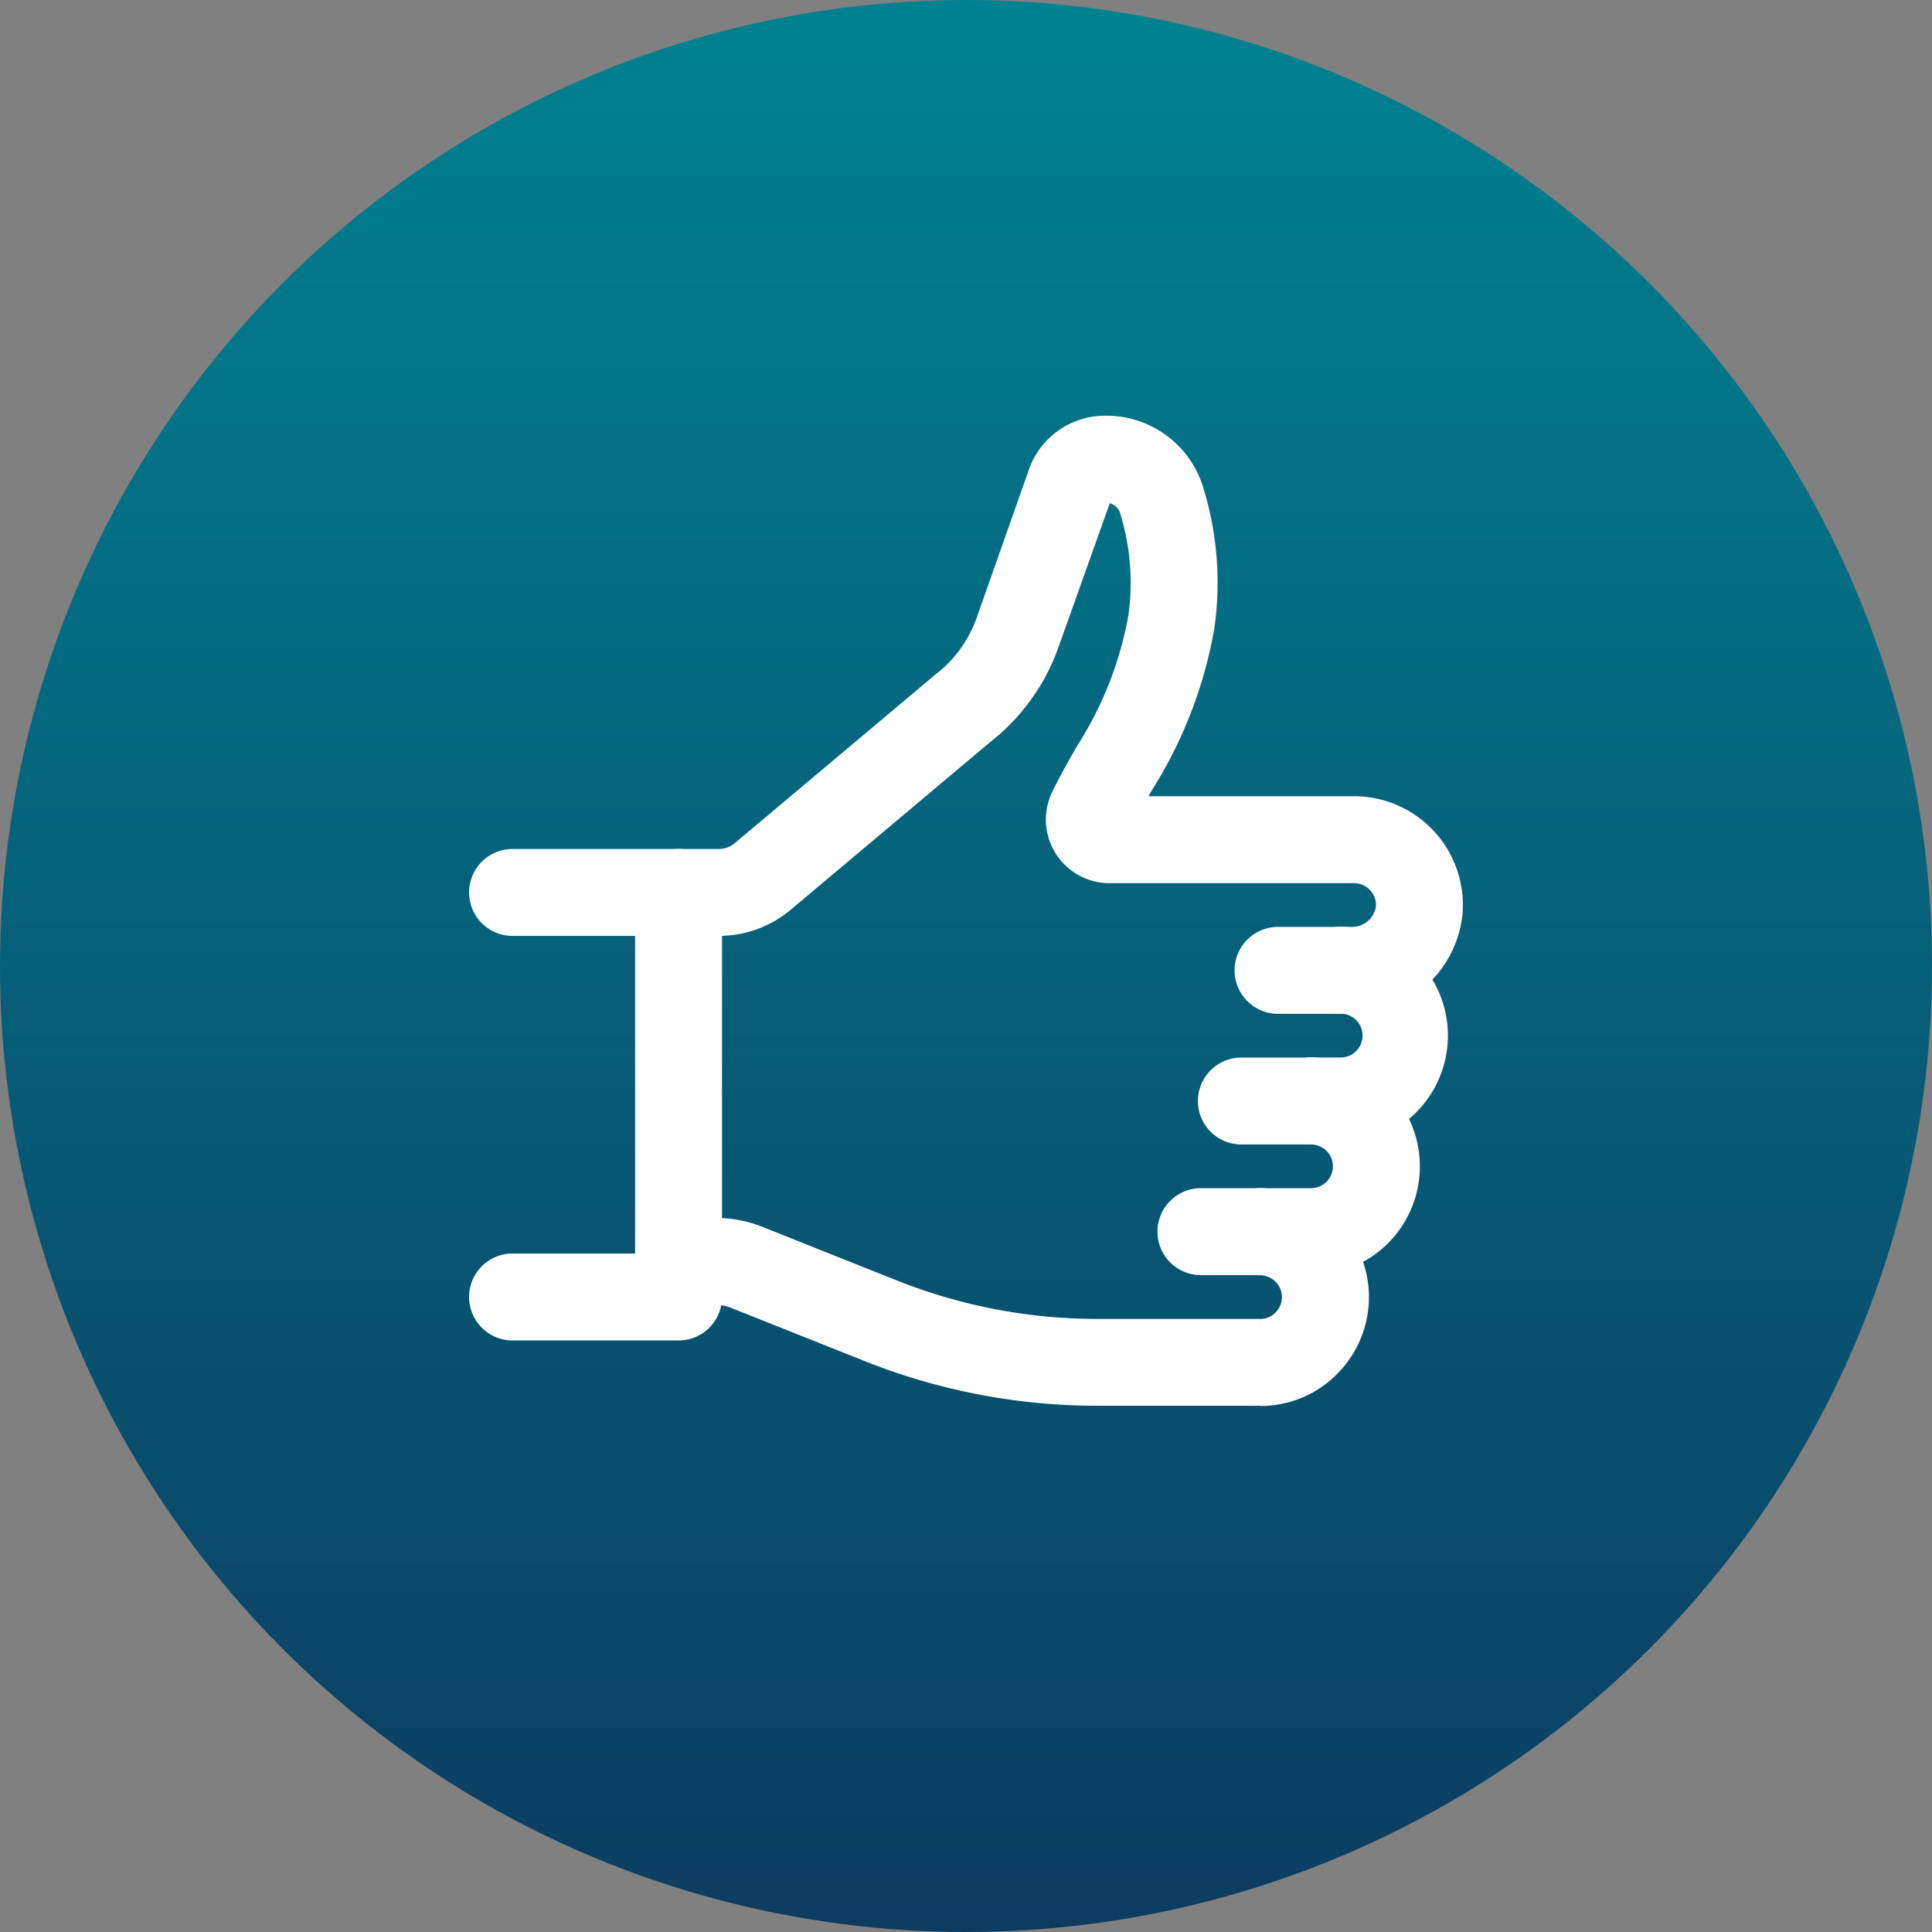 <svg xmlns="http://www.w3.org/2000/svg" xmlns:xlink="http://www.w3.org/1999/xlink" width="70" height="70" viewBox="0 0 70 70">
  <rect x="0" y="0" width="70" height="70" fill="#808080" stroke="none"/>
  <defs>
    <linearGradient id="linear-gradient" x1="0.5" x2="0.5" y2="1" gradientUnits="objectBoundingBox">
      <stop offset="0" stop-color="#008291"/>
      <stop offset="1" stop-color="#0c3c61"/>
    </linearGradient>
  </defs>
  <g id="Kev-thumbs-up-icon-DT" transform="translate(-499.998 -354)">
    <circle id="Ellipse_1106" data-name="Ellipse 1106" cx="35" cy="35" r="35" transform="translate(499.998 354)" fill="url(#linear-gradient)"/>
    <g id="Group_2831" data-name="Group 2831" transform="translate(517.244 369.314)">
      <g id="Group_2788" data-name="Group 2788" transform="translate(0 0)">
        <path id="Path_3776" data-name="Path 3776" d="M7.339,46.924H1.325a1.325,1.325,0,1,1,0-2.65h4.69V32.267H1.325a1.325,1.325,0,0,1,0-2.65H7.339a1.325,1.325,0,0,1,1.325,1.325V45.6a1.325,1.325,0,0,1-1.325,1.325" transform="translate(0 -13.921)" fill="#fff" stroke="#fff" stroke-width="0.5"/>
        <path id="Path_3777" data-name="Path 3777" d="M33.746,60.191H27.863a22.5,22.5,0,0,1-8.372-1.607L14.7,56.675a1.783,1.783,0,0,0-.923-.128h0l-.054.009-.82.151a1.325,1.325,0,0,1-.474-2.607l.87-.158.016,0a4.35,4.35,0,0,1,2.366.275l4.788,1.909a19.847,19.847,0,0,0,7.39,1.419h5.884a1.019,1.019,0,0,0,.73-.3,1.041,1.041,0,0,0-.73-1.781,1.325,1.325,0,1,1,0-2.65,3.69,3.69,0,0,1,2.61,6.3,3.642,3.642,0,0,1-2.61,1.085" transform="translate(-5.332 -24.822)" fill="#fff" stroke="#fff" stroke-width="0.5"/>
        <path id="Path_3778" data-name="Path 3778" d="M37.043,21.169h-.376a1.325,1.325,0,1,1,0-2.65h.376a1.12,1.12,0,0,0,1.146-.964,1.023,1.023,0,0,0-.3-.812,1.041,1.041,0,0,0-.742-.308H28.285a2.055,2.055,0,0,1-1.844-2.957c.285-.584.591-1.119.888-1.638a13.278,13.278,0,0,0,1.895-4.851A8.809,8.809,0,0,0,28.9,3.171a.786.786,0,0,0-.772-.52L26.209,8.034A7.327,7.327,0,0,1,23.8,11.384l-7.223,6.072a3.8,3.8,0,0,1-2.444.89H12.674a1.325,1.325,0,1,1,0-2.65h1.458a1.148,1.148,0,0,0,.739-.269l7.243-6.088.041-.033A4.692,4.692,0,0,0,23.71,7.153L25.6,1.791A2.668,2.668,0,0,1,28.037,0,3.42,3.42,0,0,1,31.41,2.316a11.437,11.437,0,0,1,.426,5.116,15.9,15.9,0,0,1-2.207,5.724c-.122.213-.241.421-.357.629h7.875a3.693,3.693,0,0,1,3.684,3.96,3.762,3.762,0,0,1-3.789,3.424" transform="translate(-5.334 0)" fill="#fff" stroke="#fff" stroke-width="0.5"/>
        <path id="Path_3779" data-name="Path 3779" d="M56.993,42.327H55.916a1.325,1.325,0,0,1,0-2.65h1.077a1.045,1.045,0,0,0,.73-1.787,1.029,1.029,0,0,0-.73-.3,1.325,1.325,0,0,1,0-2.65,3.692,3.692,0,0,1,0,7.383" transform="translate(-25.66 -16.425)" fill="#fff" stroke="#fff" stroke-width="0.5"/>
        <path id="Path_3780" data-name="Path 3780" d="M54.283,51.259H52.441a1.325,1.325,0,1,1,0-2.65h1.842a1.042,1.042,0,1,0,0-2.084,1.325,1.325,0,0,1,0-2.65,3.692,3.692,0,0,1,0,7.384" transform="translate(-24.027 -20.623)" fill="#fff" stroke="#fff" stroke-width="0.5"/>
        <path id="Path_3781" data-name="Path 3781" d="M55.932,37.594H53.659a1.325,1.325,0,0,1,0-2.65h2.273a1.325,1.325,0,1,1,0,2.65" transform="translate(-24.599 -16.425)" fill="#fff" stroke="#fff" stroke-width="0.5"/>
        <path id="Path_3782" data-name="Path 3782" d="M53.678,46.526H51.154a1.325,1.325,0,0,1,0-2.65h2.524a1.325,1.325,0,1,1,0,2.65" transform="translate(-23.422 -20.623)" fill="#fff" stroke="#fff" stroke-width="0.5"/>
        <path id="Path_3783" data-name="Path 3783" d="M50.535,55.458H48.387a1.325,1.325,0,0,1,0-2.65h2.148a1.325,1.325,0,0,1,0,2.65" transform="translate(-22.121 -24.822)" fill="#fff" stroke="#fff" stroke-width="0.5"/>
      </g>
    </g>
  </g>
</svg>
